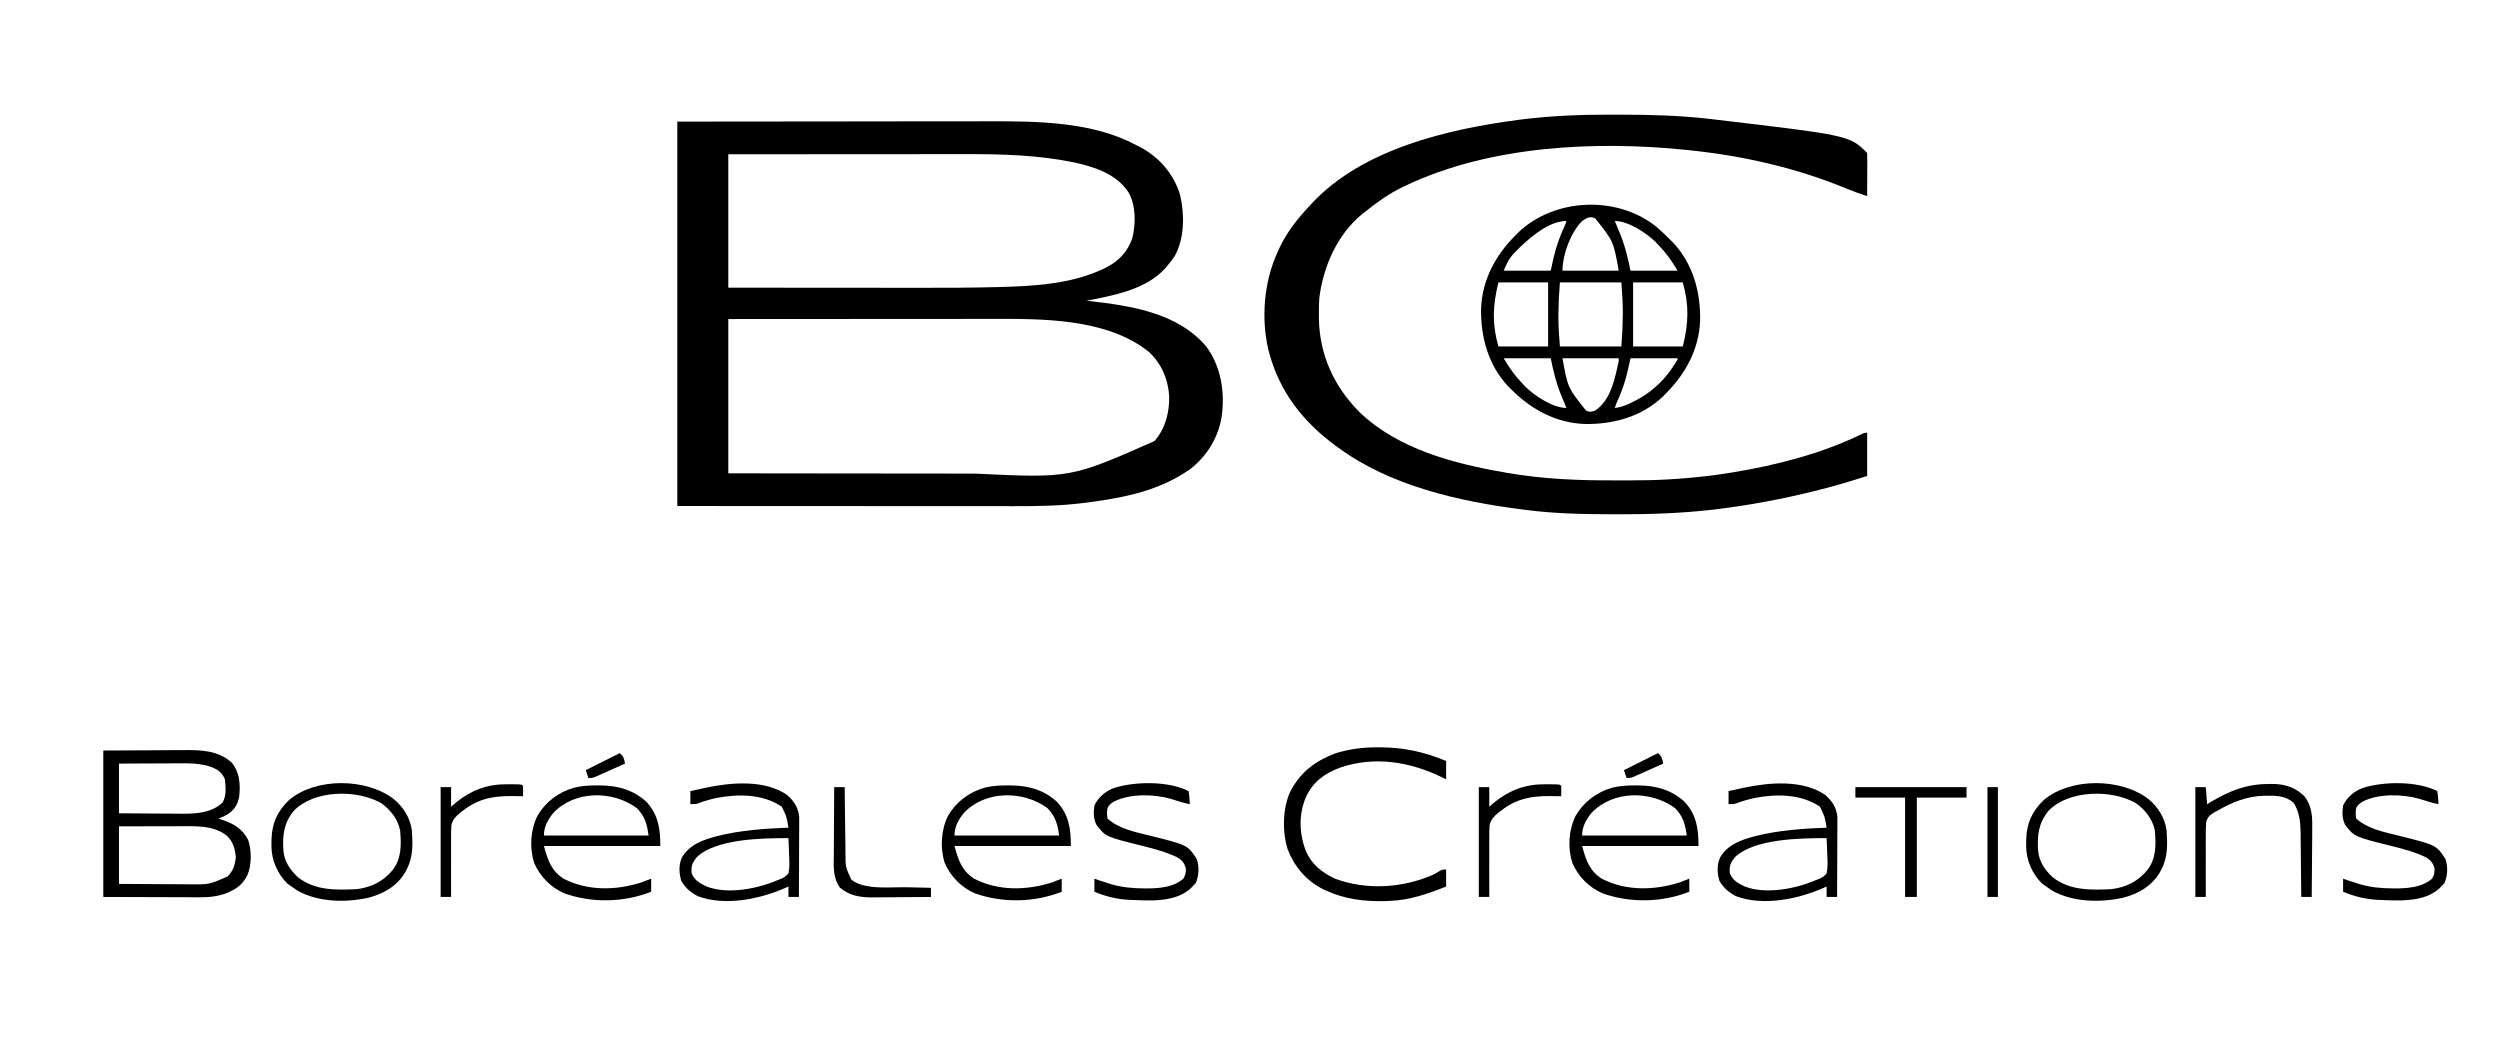 <?xml version="1.0" encoding="UTF-8"?>
<svg version="1.1" xmlns="http://www.w3.org/2000/svg" width="1912" height="800">
<path d="M0 0 C42.653 -0.041 85.305 -0.083 129.25 -0.125 C142.673 -0.143 156.097 -0.161 169.927 -0.18 C186.431 -0.189 186.431 -0.189 194.179 -0.191 C199.543 -0.193 204.907 -0.2 210.271 -0.211 C216.483 -0.224 222.696 -0.23 228.908 -0.227 C232.074 -0.226 235.24 -0.229 238.405 -0.238 C275.334 -0.349 317.636 0.07 351 18 C351.999 18.499 352.998 18.998 354.027 19.512 C368.665 27.292 379.556 39.935 384.492 55.867 C388.05 70.812 388.013 89.131 380.457 102.789 C378.771 105.343 376.979 107.666 375 110 C374.426 110.696 373.853 111.392 373.262 112.109 C358.344 128.593 333.793 132.899 313 137 C313.628 137.07 314.255 137.14 314.902 137.212 C346.648 140.809 382.54 146.086 404.5 171.938 C415.955 187.372 419.006 207.267 416.282 225.982 C413.548 242.009 405.171 255.622 392.375 265.688 C369.079 282.16 341.921 287.63 314.062 291.25 C312.808 291.413 311.554 291.576 310.261 291.745 C292.558 293.923 275.043 294.144 257.23 294.116 C253.719 294.112 250.209 294.113 246.699 294.114 C239.907 294.114 233.116 294.11 226.325 294.103 C218.457 294.096 210.589 294.095 202.722 294.095 C181.981 294.089 161.241 294.075 140.5 294.062 C94.135 294.042 47.77 294.021 0 294 C0 196.98 0 99.96 0 0 Z M39 25 C39 58.66 39 92.32 39 127 C70.978 127.029 70.978 127.029 102.955 127.049 C116.026 127.055 129.097 127.062 142.168 127.075 C151.695 127.086 161.221 127.092 170.748 127.094 C175.774 127.095 180.8 127.098 185.827 127.106 C205.332 127.133 224.826 127.079 244.325 126.572 C245.073 126.554 245.821 126.535 246.592 126.516 C272.671 125.854 301.021 124.211 325 113 C325.812 112.622 326.624 112.245 327.461 111.855 C337.795 106.583 344.343 99.758 348.074 88.863 C350.684 77.974 350.804 63.817 345 54 C335.516 39.512 317.905 34.269 301.832 30.879 C275.488 25.639 248.674 24.833 221.889 24.886 C219.876 24.887 217.864 24.887 215.851 24.886 C210.459 24.886 205.068 24.892 199.677 24.899 C194.016 24.905 188.354 24.905 182.693 24.907 C172.005 24.91 161.317 24.918 150.63 24.928 C136.164 24.941 121.698 24.947 107.233 24.952 C84.488 24.962 61.744 24.982 39 25 Z M39 151 C39 189.94 39 228.88 39 269 C80.108 269.058 80.108 269.058 121.217 269.098 C126.784 269.102 132.352 269.106 137.92 269.11 C138.617 269.11 139.315 269.111 140.034 269.111 C151.236 269.12 162.439 269.136 173.641 269.154 C185.173 269.173 196.705 269.184 208.237 269.188 C214.699 269.191 221.162 269.197 227.624 269.211 C300.72 272.706 300.72 272.706 364.945 244.32 C373.295 234.892 376.379 222.413 376.211 210.059 C375.294 196.77 370.435 185.264 360.66 176.125 C328.02 150.051 278.252 150.814 238.691 150.886 C236.501 150.887 234.312 150.887 232.122 150.886 C226.231 150.886 220.339 150.892 214.448 150.899 C208.271 150.905 202.095 150.905 195.918 150.907 C184.246 150.91 172.573 150.918 160.901 150.928 C151.572 150.936 142.243 150.941 132.915 150.945 C132.249 150.945 131.584 150.946 130.899 150.946 C125.11 150.948 119.32 150.95 113.531 150.952 C88.687 150.962 63.844 150.982 39 151 Z " fill="#000000" transform="translate(518,93)"/>
<path d="M0 0 C2.169 0.006 4.338 0.008 6.507 0.011 C29.398 0.051 52.127 0.629 74.881 3.318 C75.971 3.445 75.971 3.445 77.083 3.575 C181.462 15.899 181.462 15.899 194.881 29.318 C194.969 31.766 194.996 34.186 194.979 36.634 C194.977 37.731 194.977 37.731 194.974 38.85 C194.969 41.193 194.956 43.537 194.944 45.881 C194.939 47.466 194.934 49.051 194.93 50.636 C194.919 54.53 194.902 58.424 194.881 62.318 C189.611 60.636 184.462 58.791 179.354 56.667 C141.19 40.828 100.91 31.665 59.881 27.318 C58.921 27.214 57.961 27.109 56.972 27.002 C-12.811 19.789 -94.013 23.75 -158.119 54.318 C-158.809 54.642 -159.499 54.967 -160.209 55.301 C-170.807 60.358 -179.976 66.994 -189.119 74.318 C-189.996 75.008 -190.872 75.697 -191.775 76.408 C-210.632 92.111 -221.136 116.401 -224.119 140.318 C-224.395 144.407 -224.454 148.471 -224.431 152.568 C-224.426 153.659 -224.42 154.749 -224.414 155.873 C-223.998 183.742 -212.798 208.16 -193.08 227.787 C-163.828 255.739 -121.338 266.876 -82.619 273.568 C-81.953 273.687 -81.287 273.806 -80.602 273.929 C-53.312 278.743 -25.499 279.837 2.153 279.709 C5.896 279.692 9.638 279.702 13.38 279.719 C33.396 279.797 53.001 278.712 72.881 276.318 C73.74 276.216 74.6 276.114 75.485 276.008 C79.904 275.47 84.3 274.839 88.694 274.131 C89.995 273.921 91.297 273.712 92.638 273.496 C125.841 268.001 159.617 259.338 190.014 244.646 C192.881 243.318 192.881 243.318 194.881 243.318 C194.881 254.208 194.881 265.098 194.881 276.318 C182.354 280.368 169.844 284.082 157.069 287.256 C156.219 287.467 155.37 287.679 154.495 287.897 C130.198 293.922 105.664 298.557 80.819 301.631 C79.634 301.778 78.449 301.925 77.229 302.077 C53.36 304.814 29.45 305.7 5.445 305.636 C3.278 305.63 1.112 305.628 -1.055 305.625 C-22.858 305.587 -44.472 305.11 -66.119 302.318 C-66.807 302.231 -67.495 302.144 -68.203 302.054 C-117.143 295.82 -169.68 284.127 -210.119 254.318 C-210.655 253.927 -211.191 253.536 -211.743 253.133 C-236.093 235.237 -253.991 212.69 -262.119 183.318 C-262.439 182.171 -262.758 181.024 -263.088 179.841 C-268.702 155.567 -266.471 128.012 -256.119 105.318 C-255.605 104.17 -255.09 103.021 -254.56 101.838 C-248.69 89.405 -240.507 79.267 -231.119 69.318 C-230.458 68.592 -229.796 67.867 -229.115 67.119 C-190.418 26.219 -125.927 11.136 -72.431 4.068 C-71.296 3.917 -70.16 3.766 -68.99 3.61 C-46.051 0.779 -23.091 -0.061 0 0 Z " fill="#000000" transform="translate(1233.119,87.682)"/>
<path d="M0 0 C3.649 3.087 7.059 6.38 10.44 9.756 C11.182 10.487 11.925 11.218 12.69 11.971 C28.182 28.219 34.159 50.07 33.69 72.033 C32.811 93.893 22.575 112.599 7.44 127.756 C6.709 128.498 5.978 129.241 5.225 130.006 C-11.024 145.498 -32.874 151.475 -54.837 151.006 C-76.697 150.127 -95.404 139.891 -110.56 124.756 C-111.674 123.66 -111.674 123.66 -112.81 122.541 C-128.302 106.292 -134.279 84.442 -133.81 62.479 C-132.931 40.619 -122.695 21.912 -107.56 6.756 C-106.829 6.013 -106.098 5.271 -105.345 4.506 C-77.639 -21.91 -29.956 -23.89 0 0 Z M-56.56 -4.244 C-65.203 4.508 -71.56 21.329 -71.56 33.756 C-57.37 33.756 -43.18 33.756 -28.56 33.756 C-32.59 11.217 -32.59 11.217 -46.56 -6.244 C-50.586 -8.123 -53.011 -6.586 -56.56 -4.244 Z M-103.748 15.506 C-112.053 23.765 -112.053 23.765 -116.56 33.756 C-104.68 33.756 -92.8 33.756 -80.56 33.756 C-79.859 30.58 -79.158 27.403 -78.435 24.131 C-76.363 15.116 -73.499 7.107 -69.56 -1.244 C-69.23 -2.234 -68.9 -3.224 -68.56 -4.244 C-81.36 -4.244 -95.061 7.267 -103.748 15.506 Z M-31.56 -4.244 C-30.483 -1.509 -29.367 1.198 -28.193 3.893 C-24.019 13.722 -21.672 23.275 -19.56 33.756 C-7.68 33.756 4.2 33.756 16.44 33.756 C11.677 25.818 7.727 20.169 1.44 13.756 C0.775 13.055 0.11 12.353 -0.576 11.631 C-7.587 4.781 -21.403 -4.244 -31.56 -4.244 Z M-120.56 42.756 C-124.945 60.296 -125.523 74.384 -120.56 91.756 C-108.02 91.756 -95.48 91.756 -82.56 91.756 C-82.56 75.586 -82.56 59.416 -82.56 42.756 C-95.1 42.756 -107.64 42.756 -120.56 42.756 Z M-73.56 42.756 C-74.437 55.015 -74.437 55.015 -74.685 67.256 C-74.689 68.077 -74.693 68.898 -74.697 69.744 C-74.685 77.154 -74.092 84.31 -73.56 91.756 C-58.05 91.756 -42.54 91.756 -26.56 91.756 C-25.684 79.496 -25.684 79.496 -25.435 67.256 C-25.431 66.435 -25.427 65.614 -25.423 64.768 C-25.435 57.358 -26.028 50.202 -26.56 42.756 C-42.07 42.756 -57.58 42.756 -73.56 42.756 Z M-17.56 42.756 C-17.56 58.926 -17.56 75.096 -17.56 91.756 C-5.02 91.756 7.52 91.756 20.44 91.756 C24.825 74.215 25.403 60.128 20.44 42.756 C7.9 42.756 -4.64 42.756 -17.56 42.756 Z M-116.56 100.756 C-111.797 108.694 -107.847 114.343 -101.56 120.756 C-100.895 121.457 -100.23 122.158 -99.544 122.881 C-92.534 129.731 -78.717 138.756 -68.56 138.756 C-69.638 136.021 -70.753 133.314 -71.927 130.619 C-76.101 120.79 -78.448 111.237 -80.56 100.756 C-92.44 100.756 -104.32 100.756 -116.56 100.756 Z M-71.56 100.756 C-67.53 123.295 -67.53 123.295 -53.56 140.756 C-50.738 142.073 -49.692 141.799 -46.685 140.818 C-34.516 132.787 -31.42 116.145 -28.56 102.756 C-28.56 102.096 -28.56 101.436 -28.56 100.756 C-42.75 100.756 -56.94 100.756 -71.56 100.756 Z M-19.56 100.756 C-20.261 103.932 -20.963 107.108 -21.685 110.381 C-23.757 119.396 -26.621 127.405 -30.56 135.756 C-30.89 136.746 -31.22 137.736 -31.56 138.756 C-26.343 138.188 -22.353 136.484 -17.748 134.131 C-17.04 133.771 -16.332 133.411 -15.603 133.041 C-10.073 130.159 -5.183 126.966 -0.56 122.756 C0.558 121.758 0.558 121.758 1.698 120.74 C7.668 115.114 12.246 108.795 16.44 101.756 C16.44 101.426 16.44 101.096 16.44 100.756 C4.56 100.756 -7.32 100.756 -19.56 100.756 Z " fill="#000000" transform="translate(1266.56,173.244)"/>
<path d="M0 0 C12.457 -0.062 24.915 -0.124 37.75 -0.188 C41.661 -0.215 45.571 -0.242 49.601 -0.27 C54.434 -0.284 54.434 -0.284 56.708 -0.286 C58.272 -0.291 59.835 -0.301 61.399 -0.317 C74.67 -0.441 87.453 -0.181 98 9 C104.408 16.722 104.886 25.313 104 35 C102.737 41.188 100.683 44.958 95.438 48.562 C92.934 50.053 90.776 51.075 88 52 C88.724 52.242 89.449 52.485 90.195 52.734 C99.581 55.988 105.913 59.267 110.75 68.25 C113.484 76.179 113.562 87.461 110.25 95.25 C107.361 100.799 103.953 104.437 98.312 107.188 C97.339 107.676 96.366 108.165 95.363 108.668 C88.458 111.403 81.745 112.298 74.359 112.227 C73.123 112.227 73.123 112.227 71.863 112.228 C69.23 112.226 66.598 112.211 63.965 112.195 C62.326 112.192 60.687 112.19 59.048 112.189 C53.011 112.179 46.974 112.151 40.938 112.125 C27.428 112.084 13.919 112.043 0 112 C0 75.04 0 38.08 0 0 Z M12 10 C12 22.54 12 35.08 12 48 C19.462 48.063 26.922 48.123 34.384 48.155 C37.86 48.171 41.336 48.192 44.812 48.226 C48.816 48.266 52.82 48.28 56.824 48.293 C58.659 48.316 58.659 48.316 60.532 48.34 C71.435 48.342 82.637 47.62 91 40 C94.476 34.78 93.542 27.978 93 22 C90.967 17.086 88.101 14.923 83.342 12.876 C74.819 9.689 66.106 9.73 57.117 9.805 C55.822 9.808 54.526 9.81 53.192 9.813 C49.782 9.821 46.373 9.84 42.963 9.863 C39.47 9.883 35.977 9.892 32.484 9.902 C25.656 9.923 18.828 9.962 12 10 Z M12 58 C12 72.52 12 87.04 12 102 C23.615 102.087 23.615 102.087 35.23 102.146 C39.977 102.164 44.723 102.185 49.469 102.226 C53.301 102.259 57.133 102.277 60.965 102.285 C62.418 102.29 63.871 102.301 65.323 102.317 C81.019 102.527 81.019 102.527 95.062 96.312 C99.348 92.09 100.735 87.428 101.375 81.562 C100.676 74.923 99.376 69.854 94.438 65.125 C84.047 56.904 69.767 57.85 57.215 57.902 C55.918 57.904 54.621 57.905 53.285 57.907 C49.867 57.91 46.45 57.92 43.032 57.931 C39.532 57.942 36.033 57.946 32.533 57.951 C25.689 57.961 18.844 57.981 12 58 Z " fill="#000000" transform="translate(79,574)"/>
<path d="M0 0 C0.724 0.003 1.447 0.006 2.193 0.009 C20.105 0.12 35.375 3.61 51.875 10.438 C51.875 15.057 51.875 19.677 51.875 24.438 C50.64 23.834 49.405 23.231 48.133 22.609 C23.627 10.913 -2.935 6.583 -29.273 15.504 C-41.332 20.106 -49.803 26.238 -55.34 38.023 C-61.045 51.544 -60.554 66.038 -55.281 79.609 C-50.714 89.767 -43.057 95.757 -33.125 100.438 C-9.23 109.357 18.135 107.687 41.324 97.684 C43.941 96.46 43.941 96.46 46.52 94.785 C48.875 93.438 48.875 93.438 51.875 93.438 C51.875 97.728 51.875 102.017 51.875 106.438 C38.126 111.989 23.836 116.915 8.875 117.438 C7.649 117.489 6.423 117.541 5.16 117.594 C-10.487 118.039 -25.841 116.129 -40.125 109.438 C-40.931 109.069 -41.736 108.7 -42.566 108.32 C-55.269 101.914 -64.393 90.927 -69.398 77.762 C-73.553 64.47 -73.203 46.04 -67.125 33.438 C-59.342 18.778 -48.241 10.468 -32.852 4.578 C-21.836 1.206 -11.487 -0.103 0 0 Z " fill="#000000" transform="translate(1054.125,571.562)"/>
<path d="M0 0 C1.452 0.007 1.452 0.007 2.934 0.015 C16.173 0.232 27.595 3.488 37.559 12.527 C46.691 22.535 48.188 32.999 48.188 46.312 C18.817 46.312 -10.553 46.312 -40.812 46.312 C-37.863 57.127 -35.283 65.201 -25.812 71.312 C-7.351 80.847 14.143 80.388 33.633 74.223 C36.172 73.31 38.684 72.321 41.188 71.312 C41.188 74.612 41.188 77.912 41.188 81.312 C20.253 89.598 -3.907 90.078 -25.125 82.562 C-35.579 78.021 -43.683 69.802 -48.25 59.375 C-51.973 47.9 -51.138 34.096 -45.812 23.312 C-39.646 12.629 -29.634 5.129 -17.845 1.748 C-11.879 0.26 -6.131 -0.037 0 0 Z M-33.688 21.125 C-37.876 26.283 -40.812 31.605 -40.812 38.312 C-14.412 38.312 11.988 38.312 39.188 38.312 C38.128 29.835 36.32 23.445 30.188 17.312 C11.654 3.733 -17.431 3.725 -33.688 21.125 Z " fill="#000000" transform="translate(1250.812,600.688)"/>
<path d="M0 0 C1.452 0.007 1.452 0.007 2.934 0.015 C16.173 0.232 27.595 3.488 37.559 12.527 C46.691 22.535 48.188 32.999 48.188 46.312 C18.817 46.312 -10.553 46.312 -40.812 46.312 C-37.863 57.127 -35.283 65.201 -25.812 71.312 C-7.351 80.847 14.143 80.388 33.633 74.223 C36.172 73.31 38.684 72.321 41.188 71.312 C41.188 74.612 41.188 77.912 41.188 81.312 C20.253 89.598 -3.907 90.078 -25.125 82.562 C-35.579 78.021 -43.683 69.802 -48.25 59.375 C-51.973 47.9 -51.138 34.096 -45.812 23.312 C-39.646 12.629 -29.634 5.129 -17.845 1.748 C-11.879 0.26 -6.131 -0.037 0 0 Z M-33.688 21.125 C-37.876 26.283 -40.812 31.605 -40.812 38.312 C-14.412 38.312 11.988 38.312 39.188 38.312 C38.128 29.835 36.32 23.445 30.188 17.312 C11.654 3.733 -17.431 3.725 -33.688 21.125 Z " fill="#000000" transform="translate(770.812,600.688)"/>
<path d="M0 0 C1.452 0.007 1.452 0.007 2.934 0.015 C16.173 0.232 27.595 3.488 37.559 12.527 C46.691 22.535 48.188 32.999 48.188 46.312 C18.817 46.312 -10.553 46.312 -40.812 46.312 C-37.863 57.127 -35.283 65.201 -25.812 71.312 C-7.351 80.847 14.143 80.388 33.633 74.223 C36.172 73.31 38.684 72.321 41.188 71.312 C41.188 74.612 41.188 77.912 41.188 81.312 C20.253 89.598 -3.907 90.078 -25.125 82.562 C-35.579 78.021 -43.683 69.802 -48.25 59.375 C-51.973 47.9 -51.138 34.096 -45.812 23.312 C-39.646 12.629 -29.634 5.129 -17.845 1.748 C-11.879 0.26 -6.131 -0.037 0 0 Z M-33.688 21.125 C-37.876 26.283 -40.812 31.605 -40.812 38.312 C-14.412 38.312 11.988 38.312 39.188 38.312 C38.128 29.835 36.32 23.445 30.188 17.312 C11.654 3.733 -17.431 3.725 -33.688 21.125 Z " fill="#000000" transform="translate(456.812,600.688)"/>
<path d="M0 0 C5.449 4.911 8.669 9.658 9.241 17.151 C9.236 18.275 9.232 19.398 9.227 20.556 C9.227 21.837 9.227 23.118 9.227 24.438 C9.216 25.82 9.206 27.203 9.195 28.586 C9.192 30.012 9.189 31.439 9.187 32.865 C9.179 36.603 9.16 40.342 9.137 44.08 C9.117 47.901 9.108 51.722 9.098 55.543 C9.076 63.029 9.042 70.514 9 78 C6.36 78 3.72 78 1 78 C1 75.36 1 72.72 1 70 C0.319 70.315 -0.361 70.629 -1.062 70.953 C-20.798 79.666 -47.677 85.274 -68.465 77.328 C-74.039 74.408 -77.751 71.069 -81 65.688 C-82.68 59.492 -83.089 53.727 -80.438 47.75 C-74.619 37.744 -64.049 34.234 -53.361 31.383 C-35.668 26.999 -17.168 25.673 1 25 C-0.399 16.523 -0.399 16.523 -4.125 8.938 C-18.677 -0.869 -37.444 -0.894 -54.188 2.312 C-58.959 3.402 -63.598 4.692 -68.168 6.449 C-70 7 -70 7 -74 7 C-74 3.7 -74 0.4 -74 -3 C-71.001 -3.65 -68.001 -4.295 -65 -4.938 C-64.161 -5.12 -63.322 -5.302 -62.457 -5.49 C-42.993 -9.64 -17.235 -11.92 0 0 Z M-69.188 47.625 C-72.603 52.101 -73.578 54.316 -73 60 C-70.544 65.582 -66.807 67.502 -61.535 70.02 C-45.337 76.284 -22.296 71.683 -7 65 C-6.304 64.749 -5.609 64.497 -4.892 64.239 C-2.348 63.078 -0.82 62.139 1 60 C2.007 55.369 1.753 50.898 1.5 46.188 C1.464 44.922 1.428 43.657 1.391 42.354 C1.296 39.233 1.165 36.118 1 33 C-18.429 33 -54.26 33.299 -69.188 47.625 Z " fill="#000000" transform="translate(1396,608)"/>
<path d="M0 0 C5.449 4.911 8.669 9.658 9.241 17.151 C9.236 18.275 9.232 19.398 9.227 20.556 C9.227 21.837 9.227 23.118 9.227 24.438 C9.216 25.82 9.206 27.203 9.195 28.586 C9.192 30.012 9.189 31.439 9.187 32.865 C9.179 36.603 9.16 40.342 9.137 44.08 C9.117 47.901 9.108 51.722 9.098 55.543 C9.076 63.029 9.042 70.514 9 78 C6.36 78 3.72 78 1 78 C1 75.36 1 72.72 1 70 C0.319 70.315 -0.361 70.629 -1.062 70.953 C-20.798 79.666 -47.677 85.274 -68.465 77.328 C-74.039 74.408 -77.751 71.069 -81 65.688 C-82.68 59.492 -83.089 53.727 -80.438 47.75 C-74.619 37.744 -64.049 34.234 -53.361 31.383 C-35.668 26.999 -17.168 25.673 1 25 C-0.399 16.523 -0.399 16.523 -4.125 8.938 C-18.677 -0.869 -37.444 -0.894 -54.188 2.312 C-58.959 3.402 -63.598 4.692 -68.168 6.449 C-70 7 -70 7 -74 7 C-74 3.7 -74 0.4 -74 -3 C-71.001 -3.65 -68.001 -4.295 -65 -4.938 C-64.161 -5.12 -63.322 -5.302 -62.457 -5.49 C-42.993 -9.64 -17.235 -11.92 0 0 Z M-69.188 47.625 C-72.603 52.101 -73.578 54.316 -73 60 C-70.544 65.582 -66.807 67.502 -61.535 70.02 C-45.337 76.284 -22.296 71.683 -7 65 C-6.304 64.749 -5.609 64.497 -4.892 64.239 C-2.348 63.078 -0.82 62.139 1 60 C2.007 55.369 1.753 50.898 1.5 46.188 C1.464 44.922 1.428 43.657 1.391 42.354 C1.296 39.233 1.165 36.118 1 33 C-18.429 33 -54.26 33.299 -69.188 47.625 Z " fill="#000000" transform="translate(602,608)"/>
<path d="M0 0 C7.303 5.919 12.76 14.57 14 24 C14.715 34.43 15.035 44.557 10 54 C9.576 54.797 9.152 55.593 8.715 56.414 C2.469 66.819 -7.611 72.56 -19.18 75.566 C-36.574 79.463 -57.866 79.071 -73.625 70.062 C-75.101 69.068 -76.562 68.049 -78 67 C-79.073 66.257 -80.145 65.515 -81.25 64.75 C-88.956 57.044 -93.33 46.835 -93.417 35.96 C-93.403 35.169 -93.389 34.378 -93.375 33.562 C-93.365 32.73 -93.355 31.897 -93.344 31.04 C-93.029 18.539 -88.901 9.432 -79.812 0.75 C-59.322 -16.428 -21.05 -16.016 0 0 Z M-76.375 9.188 C-84.057 18.705 -85.048 28.067 -84.223 39.956 C-83.322 48.209 -79.022 54.494 -73 60 C-59.99 70.195 -43.724 69.792 -28 69 C-16.867 67.57 -7.825 63.065 -0.66 54.375 C6.166 45.511 5.979 34.724 5 24 C3.172 15.274 -2.299 8.434 -9.438 3.25 C-28.334 -7.449 -60.928 -6.913 -76.375 9.188 Z " fill="#000000" transform="translate(1643,611)"/>
<path d="M0 0 C7.303 5.919 12.76 14.57 14 24 C14.715 34.43 15.035 44.557 10 54 C9.576 54.797 9.152 55.593 8.715 56.414 C2.469 66.819 -7.611 72.56 -19.18 75.566 C-36.574 79.463 -57.866 79.071 -73.625 70.062 C-75.101 69.068 -76.562 68.049 -78 67 C-79.073 66.257 -80.145 65.515 -81.25 64.75 C-88.956 57.044 -93.33 46.835 -93.417 35.96 C-93.403 35.169 -93.389 34.378 -93.375 33.562 C-93.365 32.73 -93.355 31.897 -93.344 31.04 C-93.029 18.539 -88.901 9.432 -79.812 0.75 C-59.322 -16.428 -21.05 -16.016 0 0 Z M-76.375 9.188 C-84.057 18.705 -85.048 28.067 -84.223 39.956 C-83.322 48.209 -79.022 54.494 -73 60 C-59.99 70.195 -43.724 69.792 -28 69 C-16.867 67.57 -7.825 63.065 -0.66 54.375 C6.166 45.511 5.979 34.724 5 24 C3.172 15.274 -2.299 8.434 -9.438 3.25 C-28.334 -7.449 -60.928 -6.913 -76.375 9.188 Z " fill="#000000" transform="translate(301,611)"/>
<path d="M0 0 C0.414 2.285 0.414 2.285 0.625 5.062 C0.737 6.441 0.737 6.441 0.852 7.848 C0.901 8.558 0.95 9.268 1 10 C-4.038 9.101 -8.788 7.515 -13.648 5.938 C-26.728 2.279 -44.69 1.805 -57.023 8.02 C-59.291 9.44 -60.792 10.583 -62 13 C-62.506 17.07 -62.506 17.07 -62 21 C-53.222 28.884 -41.154 31.228 -30 34 C-0.701 41.28 -0.701 41.28 6.188 51.816 C8.348 57.624 7.942 64.842 5.5 70.438 C4.263 71.706 4.263 71.706 3 73 C2.51 73.509 2.02 74.018 1.516 74.543 C-10.777 85.557 -30.583 83.785 -45.834 83.193 C-54.964 82.636 -63.591 80.604 -72 77 C-72 73.7 -72 70.4 -72 67 C-70.845 67.412 -69.69 67.825 -68.5 68.25 C-66.669 68.841 -64.835 69.423 -63 70 C-61.917 70.36 -60.834 70.719 -59.719 71.09 C-51.18 73.61 -43.157 74.393 -34.25 74.438 C-33.221 74.447 -32.193 74.457 -31.133 74.468 C-21.833 74.364 -11.199 73.441 -4 67 C-2.237 64.086 -1.992 62.402 -2.062 59 C-3.248 55.208 -4.752 53.17 -8 51 C-16.632 46.731 -25.693 44.313 -35 42 C-63.389 34.946 -63.389 34.946 -70.375 25.938 C-72.811 21.188 -72.77 16.194 -72 11 C-68.955 4.675 -63.574 0.115 -56.996 -2.375 C-40.734 -7.467 -15.539 -7.769 0 0 Z " fill="#000000" transform="translate(1864,605)"/>
<path d="M0 0 C0.414 2.285 0.414 2.285 0.625 5.062 C0.737 6.441 0.737 6.441 0.852 7.848 C0.901 8.558 0.95 9.268 1 10 C-4.038 9.101 -8.788 7.515 -13.648 5.938 C-26.728 2.279 -44.69 1.805 -57.023 8.02 C-59.291 9.44 -60.792 10.583 -62 13 C-62.506 17.07 -62.506 17.07 -62 21 C-53.222 28.884 -41.154 31.228 -30 34 C-0.701 41.28 -0.701 41.28 6.188 51.816 C8.348 57.624 7.942 64.842 5.5 70.438 C4.263 71.706 4.263 71.706 3 73 C2.51 73.509 2.02 74.018 1.516 74.543 C-10.777 85.557 -30.583 83.785 -45.834 83.193 C-54.964 82.636 -63.591 80.604 -72 77 C-72 73.7 -72 70.4 -72 67 C-70.845 67.412 -69.69 67.825 -68.5 68.25 C-66.669 68.841 -64.835 69.423 -63 70 C-61.917 70.36 -60.834 70.719 -59.719 71.09 C-51.18 73.61 -43.157 74.393 -34.25 74.438 C-33.221 74.447 -32.193 74.457 -31.133 74.468 C-21.833 74.364 -11.199 73.441 -4 67 C-2.237 64.086 -1.992 62.402 -2.062 59 C-3.248 55.208 -4.752 53.17 -8 51 C-16.632 46.731 -25.693 44.313 -35 42 C-63.389 34.946 -63.389 34.946 -70.375 25.938 C-72.811 21.188 -72.77 16.194 -72 11 C-68.955 4.675 -63.574 0.115 -56.996 -2.375 C-40.734 -7.467 -15.539 -7.769 0 0 Z " fill="#000000" transform="translate(909,605)"/>
<path d="M0 0 C0.973 -0.024 1.945 -0.049 2.947 -0.074 C11.427 -0.108 19.43 1.808 25.938 7.562 C26.543 8.072 27.149 8.581 27.773 9.105 C34.171 17.222 34.102 25.789 33.953 35.691 C33.946 37.158 33.94 38.625 33.936 40.092 C33.921 43.924 33.882 47.756 33.837 51.588 C33.796 55.51 33.778 59.432 33.758 63.354 C33.715 71.028 33.647 78.701 33.562 86.375 C30.922 86.375 28.282 86.375 25.562 86.375 C25.557 85.643 25.551 84.912 25.545 84.158 C25.487 77.229 25.414 70.301 25.327 63.372 C25.282 59.811 25.243 56.25 25.216 52.689 C25.185 48.585 25.13 44.482 25.074 40.379 C25.068 39.113 25.061 37.847 25.055 36.543 C24.92 28.354 24.054 21.62 19.875 14.5 C14.222 9.305 7.257 8.848 -0.062 8.938 C-1.379 8.95 -1.379 8.95 -2.721 8.963 C-15.791 9.299 -27.281 13.796 -38.438 20.375 C-39.111 20.713 -39.785 21.051 -40.48 21.398 C-44.073 23.521 -46.106 25.096 -47.178 29.233 C-47.461 32.871 -47.493 36.436 -47.438 40.086 C-47.445 41.423 -47.456 42.759 -47.47 44.096 C-47.499 47.598 -47.48 51.099 -47.45 54.601 C-47.429 58.181 -47.453 61.76 -47.473 65.34 C-47.505 72.352 -47.487 79.363 -47.438 86.375 C-50.078 86.375 -52.718 86.375 -55.438 86.375 C-55.438 58.655 -55.438 30.935 -55.438 2.375 C-52.797 2.375 -50.157 2.375 -47.438 2.375 C-47.108 6.665 -46.778 10.955 -46.438 15.375 C-45.566 14.856 -44.695 14.336 -43.797 13.801 C-29.553 5.416 -16.711 0.022 0 0 Z " fill="#000000" transform="translate(1734.438,599.625)"/>
<path d="M0 0 C28.05 0 56.1 0 85 0 C85 2.64 85 5.28 85 8 C72.46 8 59.92 8 47 8 C47 33.08 47 58.16 47 84 C44.03 84 41.06 84 38 84 C38 58.92 38 33.84 38 8 C25.46 8 12.92 8 0 8 C0 5.36 0 2.72 0 0 Z " fill="#000000" transform="translate(1419,602)"/>
<path d="M0 0 C1.057 0.001 2.114 0.001 3.203 0.002 C10.984 0.047 10.984 0.047 12.125 1.188 C12.266 3.858 12.167 6.512 12.125 9.188 C11.174 9.156 11.174 9.156 10.204 9.124 C-6.746 8.638 -20.033 9.318 -33.875 20.188 C-34.858 20.924 -34.858 20.924 -35.86 21.676 C-39.224 24.534 -41.523 26.786 -42.618 31.146 C-42.895 34.671 -42.931 38.121 -42.875 41.656 C-42.886 42.932 -42.897 44.208 -42.908 45.523 C-42.93 48.891 -42.917 52.256 -42.888 55.623 C-42.866 59.069 -42.89 62.515 -42.91 65.961 C-42.94 72.704 -42.925 79.445 -42.875 86.188 C-45.515 86.188 -48.155 86.188 -50.875 86.188 C-50.875 58.468 -50.875 30.747 -50.875 2.188 C-48.235 2.188 -45.595 2.188 -42.875 2.188 C-42.875 7.138 -42.875 12.088 -42.875 17.188 C-41.514 16.012 -40.153 14.836 -38.75 13.625 C-27.111 4.304 -14.897 -0.176 0 0 Z " fill="#000000" transform="translate(1181.875,599.812)"/>
<path d="M0 0 C1.057 0.001 2.114 0.001 3.203 0.002 C10.984 0.047 10.984 0.047 12.125 1.188 C12.266 3.858 12.167 6.512 12.125 9.188 C11.174 9.156 11.174 9.156 10.204 9.124 C-6.746 8.638 -20.033 9.318 -33.875 20.188 C-34.858 20.924 -34.858 20.924 -35.86 21.676 C-39.224 24.534 -41.523 26.786 -42.618 31.146 C-42.895 34.671 -42.931 38.121 -42.875 41.656 C-42.886 42.932 -42.897 44.208 -42.908 45.523 C-42.93 48.891 -42.917 52.256 -42.888 55.623 C-42.866 59.069 -42.89 62.515 -42.91 65.961 C-42.94 72.704 -42.925 79.445 -42.875 86.188 C-45.515 86.188 -48.155 86.188 -50.875 86.188 C-50.875 58.468 -50.875 30.747 -50.875 2.188 C-48.235 2.188 -45.595 2.188 -42.875 2.188 C-42.875 7.138 -42.875 12.088 -42.875 17.188 C-41.514 16.012 -40.153 14.836 -38.75 13.625 C-27.111 4.304 -14.897 -0.176 0 0 Z " fill="#000000" transform="translate(387.875,599.812)"/>
<path d="M0 0 C2.64 0 5.28 0 8 0 C8.012 1.101 8.012 1.101 8.025 2.224 C8.103 9.168 8.19 16.111 8.288 23.055 C8.337 26.624 8.384 30.193 8.422 33.762 C8.459 37.211 8.505 40.661 8.558 44.11 C8.585 46.055 8.603 48 8.621 49.946 C8.615 61.061 8.615 61.061 13.188 70.875 C23.832 78.917 43.009 76.268 55.812 76.562 C57.584 76.606 59.355 76.649 61.127 76.693 C65.418 76.799 69.709 76.901 74 77 C74 79.31 74 81.62 74 84 C66.493 84.076 58.986 84.129 51.478 84.165 C48.927 84.18 46.376 84.2 43.826 84.226 C40.147 84.263 36.468 84.28 32.789 84.293 C31.659 84.308 30.53 84.324 29.366 84.34 C19.956 84.342 11.859 83.14 4.473 76.988 C-1.167 69.374 -0.393 60.561 -0.293 51.562 C-0.287 50.072 -0.283 48.581 -0.28 47.09 C-0.269 43.191 -0.239 39.291 -0.206 35.392 C-0.175 31.403 -0.162 27.415 -0.146 23.426 C-0.114 15.617 -0.063 7.809 0 0 Z " fill="#000000" transform="translate(638,602)"/>
<path d="M0 0 C2.64 0 5.28 0 8 0 C8 27.72 8 55.44 8 84 C5.36 84 2.72 84 0 84 C0 56.28 0 28.56 0 0 Z " fill="#000000" transform="translate(1520,602)"/>
<path d="M0 0 C2.933 2.423 3.379 4.317 4 8 C-0.1 9.842 -4.206 11.672 -8.312 13.5 C-9.48 14.025 -10.647 14.549 -11.85 15.09 C-12.968 15.586 -14.086 16.082 -15.238 16.594 C-16.27 17.055 -17.302 17.515 -18.365 17.99 C-21 19 -21 19 -24 19 C-24.66 17.02 -25.32 15.04 -26 13 C-17.333 8.667 -8.667 4.333 0 0 Z " fill="#000000" transform="translate(1268,576)"/>
<path d="M0 0 C2.933 2.423 3.379 4.317 4 8 C-0.1 9.842 -4.206 11.672 -8.312 13.5 C-9.48 14.025 -10.647 14.549 -11.85 15.09 C-12.968 15.586 -14.086 16.082 -15.238 16.594 C-16.27 17.055 -17.302 17.515 -18.365 17.99 C-21 19 -21 19 -24 19 C-24.66 17.02 -25.32 15.04 -26 13 C-17.333 8.667 -8.667 4.333 0 0 Z " fill="#000000" transform="translate(474,576)"/>
</svg>
